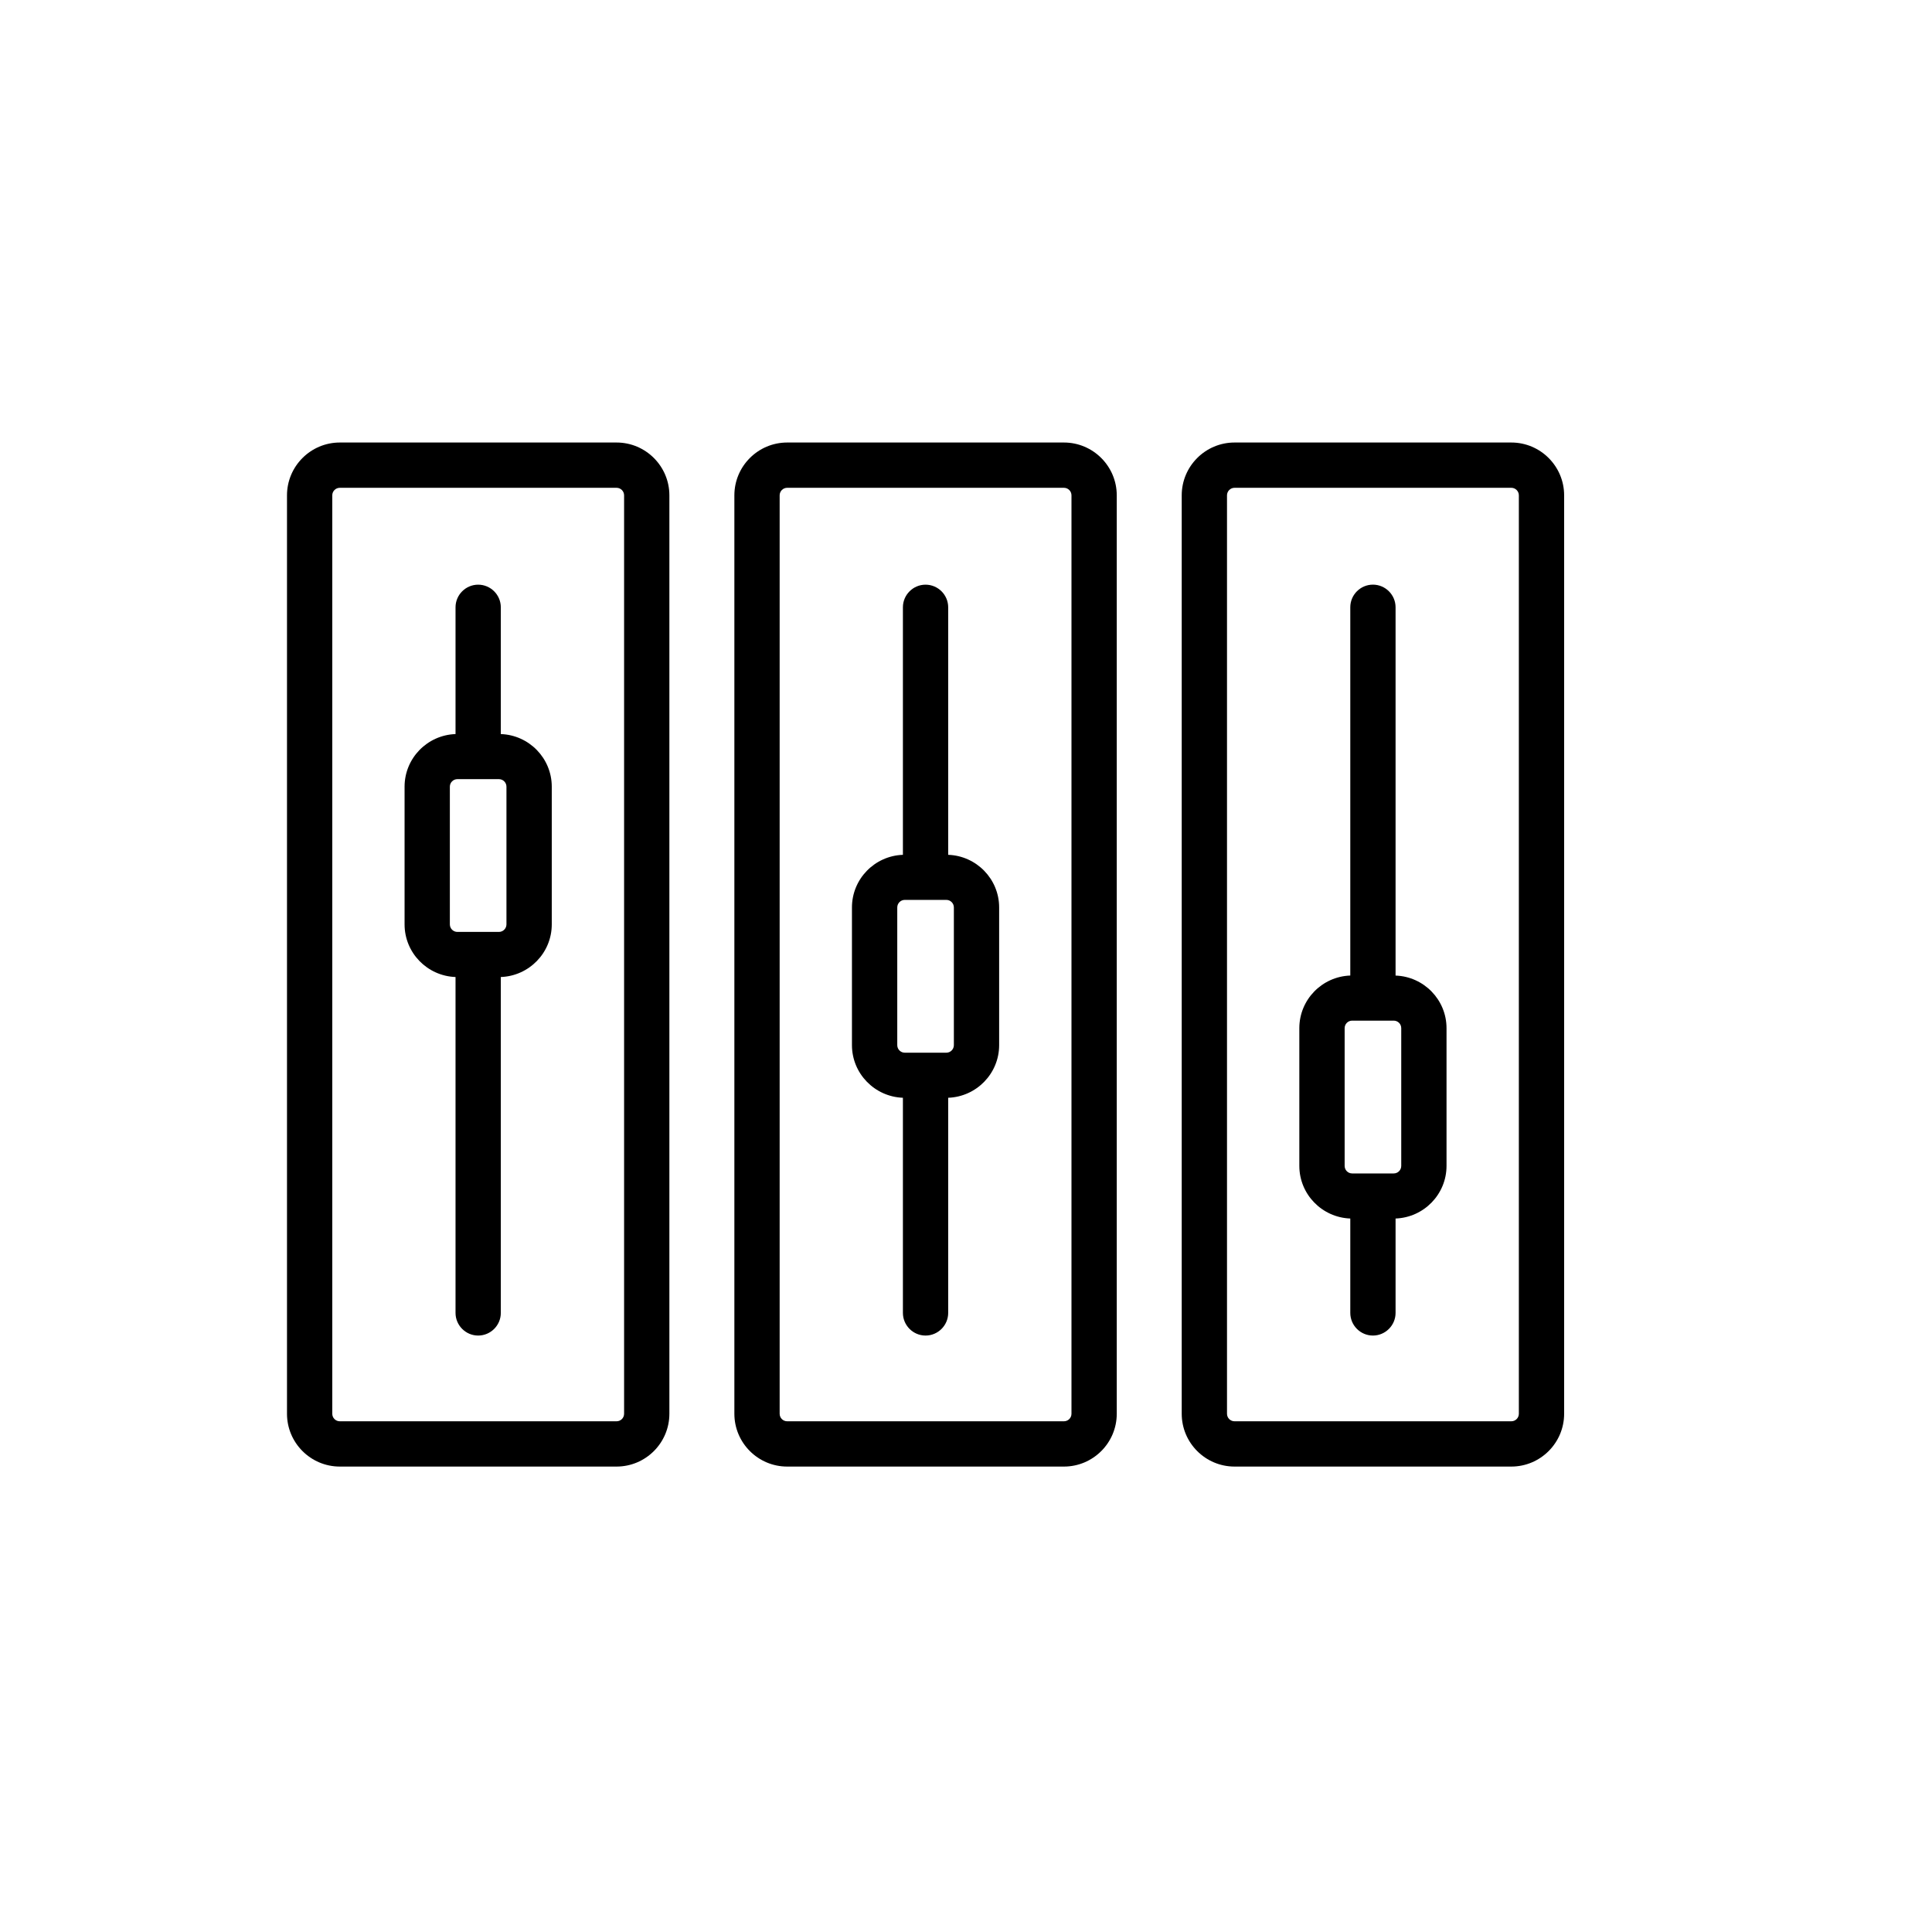 <?xml version="1.0" encoding="utf-8"?>
<!-- Generator: Adobe Illustrator 16.0.4, SVG Export Plug-In . SVG Version: 6.00 Build 0)  -->
<!DOCTYPE svg PUBLIC "-//W3C//DTD SVG 1.1//EN" "http://www.w3.org/Graphics/SVG/1.1/DTD/svg11.dtd">
<svg version="1.1" id="Capa_1" xmlns="http://www.w3.org/2000/svg" xmlns:xlink="http://www.w3.org/1999/xlink" x="0px" y="0px"
	 width="64px" height="64px" viewBox="0 0 64 64" enable-background="new 0 0 64 64" xml:space="preserve">
<g>
	<path d="M20.424,14.659h-9.167c-0.965,0-1.75,0.785-1.75,1.75v30.423c0,0.965,0.785,1.75,1.75,1.75h9.167
		c0.965,0,1.75-0.785,1.75-1.75V16.409C22.174,15.444,21.389,14.659,20.424,14.659z M20.674,46.832c0,0.139-0.112,0.25-0.25,0.25
		h-9.167c-0.138,0-0.25-0.111-0.25-0.25V16.409c0-0.138,0.112-0.25,0.25-0.25h9.167c0.138,0,0.25,0.112,0.25,0.25V46.832z"/>
	<path d="M16.59,24.317v-4.199c0-0.413-0.337-0.75-0.75-0.75s-0.75,0.337-0.75,0.75v4.199c-0.936,0.033-1.688,0.8-1.688,1.743v4.561
		c0,0.944,0.752,1.71,1.688,1.744v11.127c0,0.412,0.337,0.75,0.75,0.75s0.75-0.338,0.75-0.75V32.365
		c0.936-0.034,1.688-0.801,1.688-1.744V26.06C18.278,25.117,17.526,24.35,16.59,24.317z M16.777,30.621
		c0,0.138-0.112,0.25-0.25,0.25h-1.375c-0.138,0-0.25-0.112-0.25-0.25V26.06c0-0.138,0.112-0.25,0.25-0.25h1.375
		c0.138,0,0.25,0.112,0.25,0.25V30.621z"/>
	<path d="M35.244,14.659h-9.167c-0.965,0-1.75,0.785-1.75,1.75v30.423c0,0.965,0.785,1.75,1.75,1.75h9.167
		c0.965,0,1.75-0.785,1.75-1.75V16.409C36.994,15.444,36.209,14.659,35.244,14.659z M35.494,46.832c0,0.139-0.112,0.25-0.25,0.25
		h-9.167c-0.138,0-0.25-0.111-0.25-0.25V16.409c0-0.138,0.112-0.25,0.25-0.25h9.167c0.138,0,0.25,0.112,0.25,0.25V46.832z"/>
	<path d="M31.41,28.317v-8.199c0-0.413-0.337-0.75-0.75-0.75s-0.75,0.337-0.75,0.75v8.199c-0.936,0.033-1.688,0.8-1.688,1.743v4.562
		c0.001,0.942,0.753,1.709,1.688,1.743v7.127c0,0.412,0.337,0.75,0.75,0.75s0.75-0.338,0.75-0.75v-7.127
		c0.935-0.034,1.688-0.801,1.688-1.744V30.06C33.098,29.117,32.345,28.35,31.41,28.317z M31.598,34.622
		c0,0.138-0.112,0.25-0.25,0.25h-1.375c-0.138,0-0.25-0.112-0.25-0.25V30.06c0-0.138,0.112-0.25,0.25-0.25h1.375
		c0.138,0,0.25,0.112,0.25,0.25V34.622z"/>
	<path d="M50.064,14.659h-9.168c-0.965,0-1.75,0.785-1.75,1.75v30.423c0,0.965,0.785,1.75,1.75,1.75h9.168
		c0.965,0,1.75-0.785,1.75-1.75V16.409C51.814,15.444,51.029,14.659,50.064,14.659z M50.314,46.832c0,0.139-0.112,0.25-0.25,0.25
		h-9.168c-0.138,0-0.25-0.111-0.25-0.25V16.409c0-0.138,0.112-0.25,0.25-0.25h9.168c0.138,0,0.25,0.112,0.25,0.25V46.832z"/>
	<path d="M46.23,32.317v-12.2c0-0.413-0.338-0.75-0.75-0.75c-0.414,0-0.75,0.337-0.75,0.75v12.199
		c-0.937,0.033-1.688,0.8-1.688,1.743v4.562c0,0.943,0.752,1.71,1.688,1.744v3.127c0,0.412,0.336,0.75,0.75,0.75
		c0.412,0,0.75-0.338,0.75-0.75v-3.127c0.936-0.034,1.688-0.801,1.688-1.744v-4.561C47.918,33.117,47.166,32.35,46.23,32.317z
		 M46.418,38.622c0,0.138-0.111,0.25-0.25,0.25h-1.375c-0.139,0-0.25-0.112-0.25-0.25v-4.562c0-0.139,0.111-0.25,0.25-0.25h1.375
		c0.139,0,0.25,0.111,0.25,0.25V38.622z"/>
</g>
</svg>
